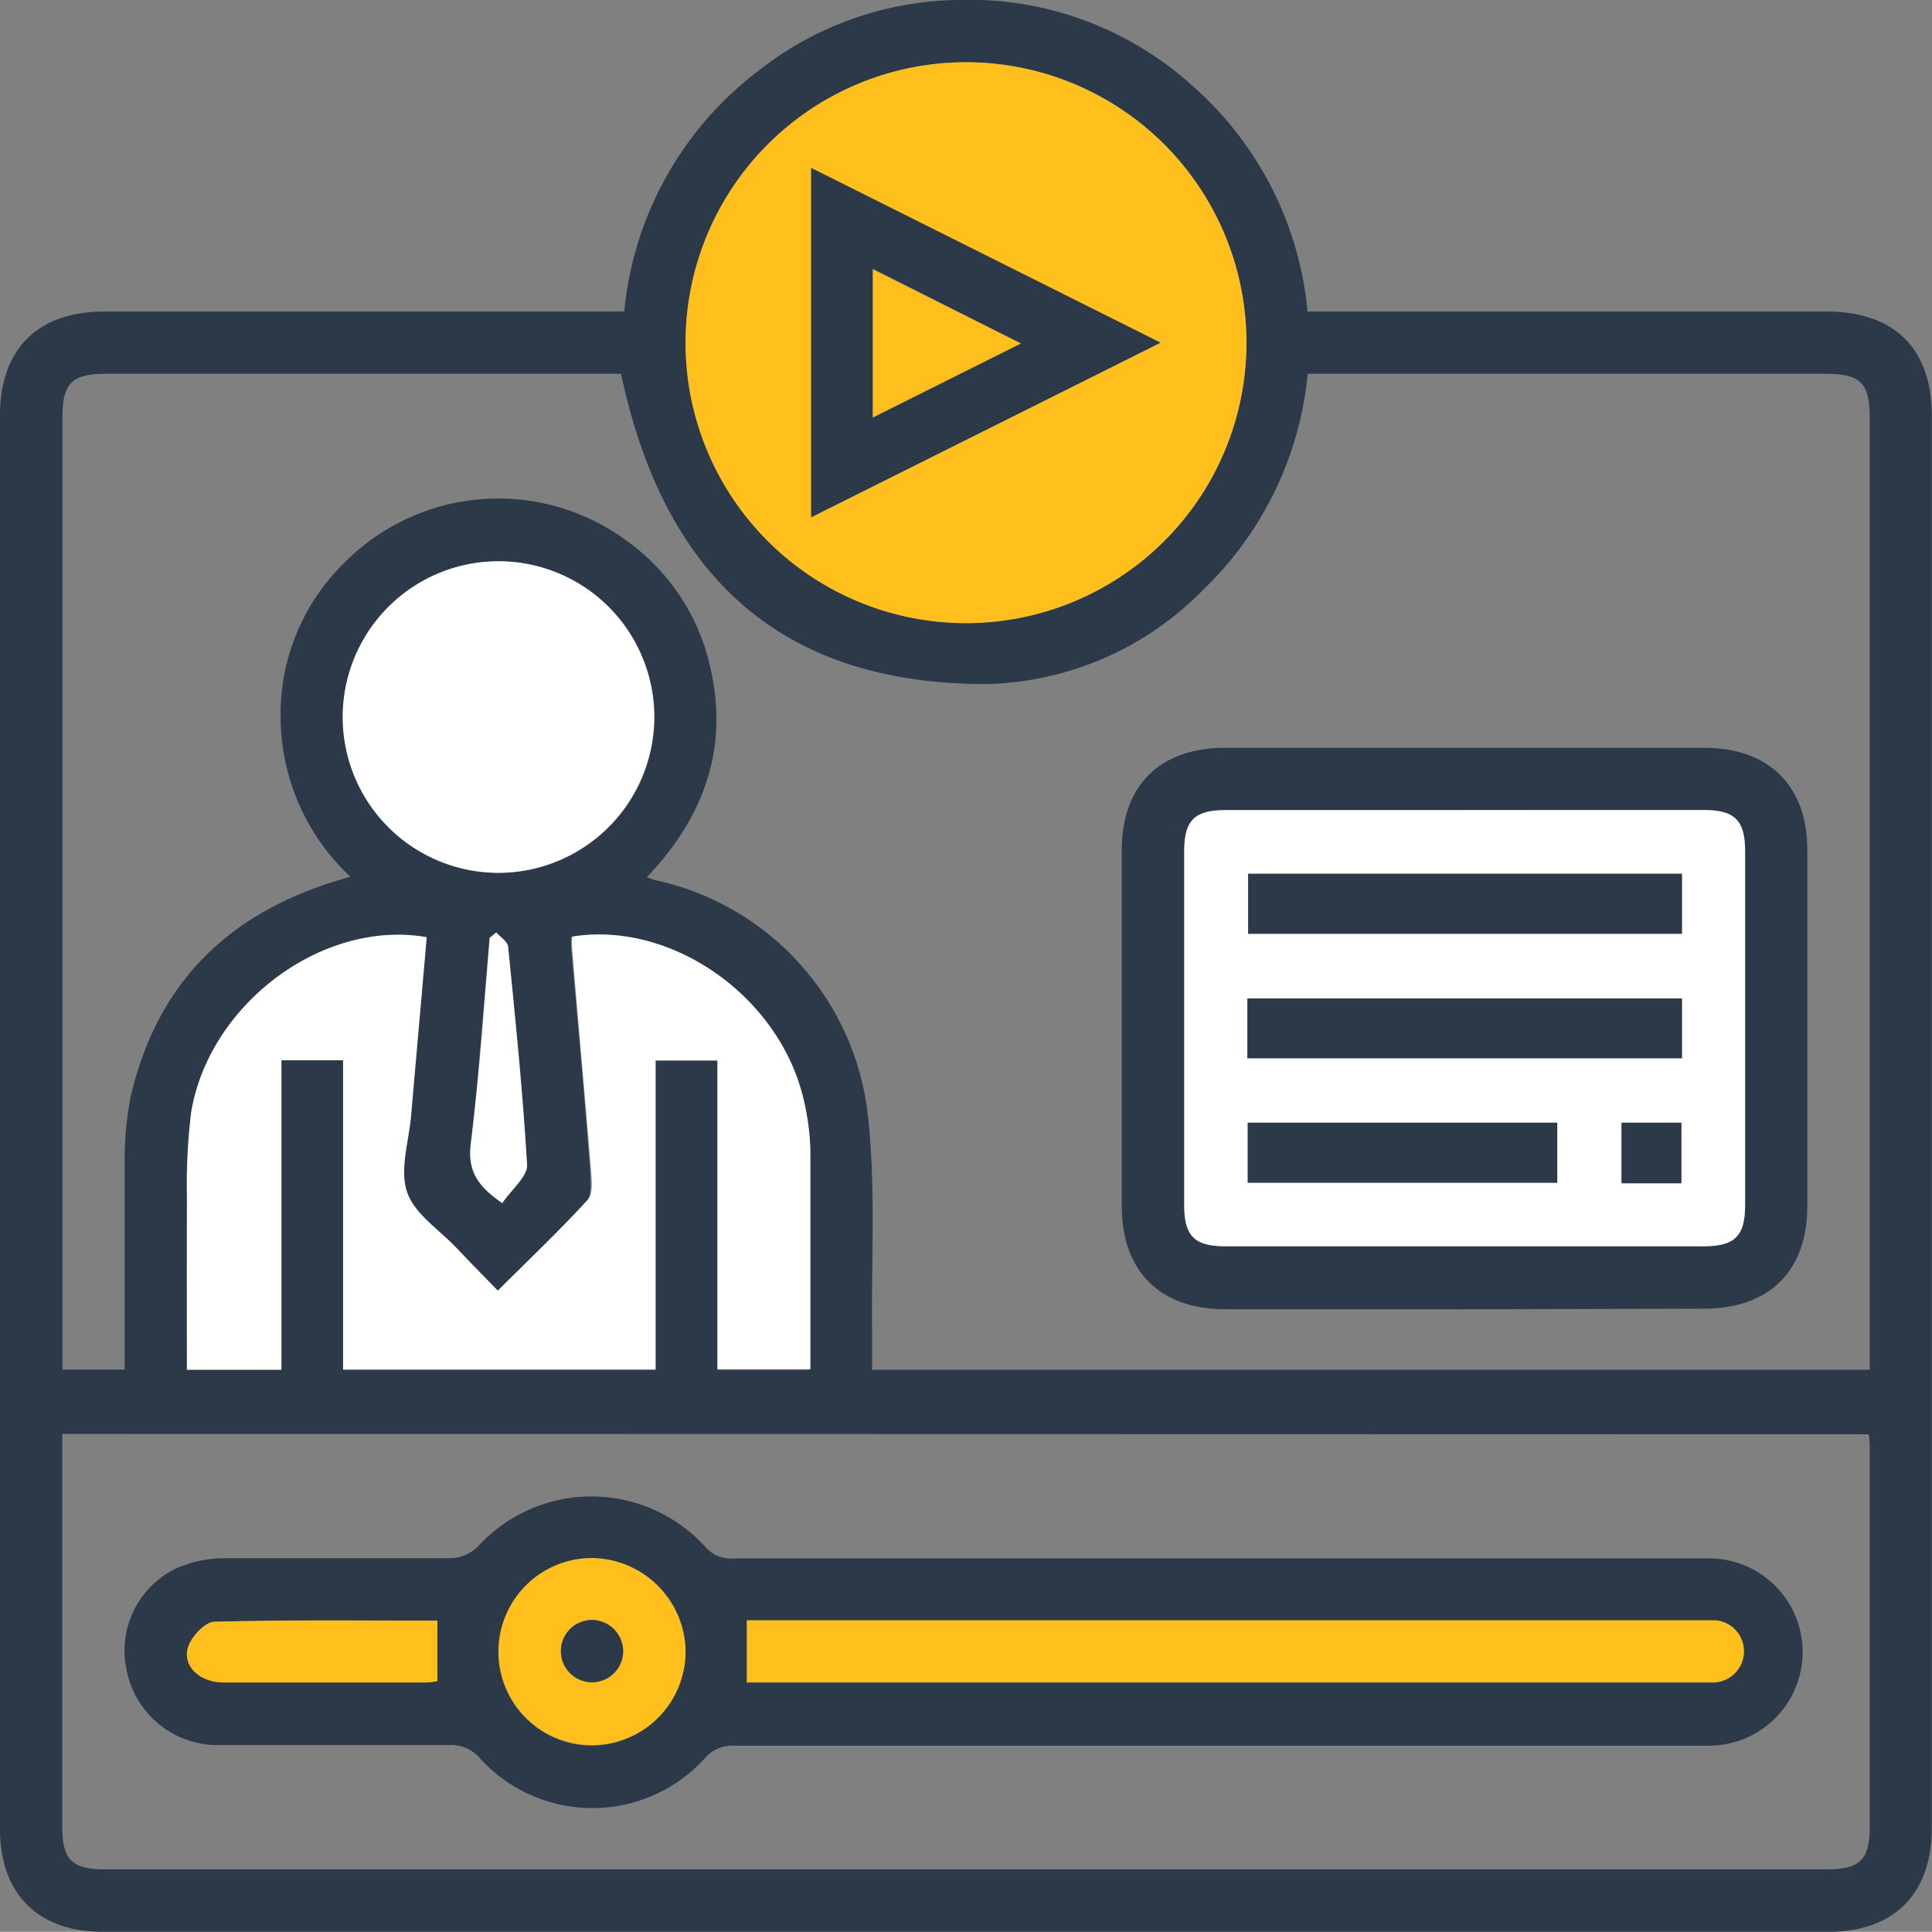 <svg xmlns="http://www.w3.org/2000/svg" viewBox="0 0 101.82 101.81"><rect x="0" y="0" width="101.82" height="101.81" fill="#808080" stroke="none"/><g id="Layer_2" data-name="Layer 2"><g id="Layer_1-2" data-name="Layer 1"><path d="M32.9,16.42A18.05,18.05,0,0,1,40,3.71,17.36,17.36,0,0,1,50.42,0,17.54,17.54,0,0,1,62.91,4.58a18.06,18.06,0,0,1,6,11.84h1.19q13.08,0,26.17,0c3.57,0,5.54,1.95,5.54,5.5V96.33c0,3.49-2,5.48-5.46,5.48H5.42C2,101.81,0,99.81,0,96.39V21.88c0-3.48,2-5.46,5.48-5.46q13.08,0,26.17,0ZM18.47,46.21a11.57,11.57,0,0,1-3.68-8.28,11.16,11.16,0,0,1,3.47-8.38A11.4,11.4,0,0,1,33,28.48a11.16,11.16,0,0,1,4.43,6.68c1,4.28-.34,7.92-3.34,11.07.24.08.33.13.42.15a14.31,14.31,0,0,1,11.24,12.5c.4,3.69.17,7.44.21,11.17,0,.71,0,1.41,0,2.14H98.54V22.05c0-1.88-.48-2.35-2.37-2.35H68.92a18.19,18.19,0,0,1-5.48,11.35,16.47,16.47,0,0,1-11.49,5c-11,0-17-5.9-19.22-16.35H5.58c-1.81,0-2.29.5-2.29,2.33q0,24.57,0,49.15c0,.33,0,.67,0,1H6.57c0-3.69,0-7.32,0-10.94a17.41,17.41,0,0,1,.32-3.46C8.33,51.62,12.25,47.9,18.47,46.21ZM3.28,75.57v1q0,9.86,0,19.7c0,1.74.51,2.25,2.26,2.25H96.26c1.76,0,2.28-.51,2.28-2.24V76.59c0-.33,0-.66-.05-1ZM50.93,3.28A14.78,14.78,0,1,0,65.69,18.13,14.8,14.8,0,0,0,50.93,3.28ZM9.85,72.19h5V55.88h3.26v16.3H34.55V55.89h3.26V72.2h4.85c0-.24,0-.43,0-.63,0-3.63,0-7.25,0-10.88a13,13,0,0,0-.43-3c-1.4-5.3-7-9.12-12.13-8.29a5.8,5.8,0,0,0,0,.59c.35,3.92.71,7.83,1,11.75,0,.52.11,1.23-.18,1.54-1.49,1.63-3.1,3.15-4.73,4.78-.77-.79-1.46-1.49-2.14-2.21-.93-1-2.25-1.84-2.65-3s.11-2.69.22-4.05c.27-3.13.55-6.25.82-9.37C17,48.43,11,52.93,10.08,58.65a32.18,32.18,0,0,0-.22,4.4C9.83,66.08,9.85,69.12,9.85,72.19ZM26.24,46a8.21,8.21,0,1,0-8.17-8.27A8.22,8.22,0,0,0,26.24,46Zm-.09,3.17-.35.24c-.32,3.64-.56,7.28-1,10.89-.18,1.49.47,2.26,1.66,3.09.48-.67,1.34-1.34,1.31-2-.21-3.85-.6-7.68-1-11.51C26.76,49.63,26.37,49.39,26.15,49.14Z" style="fill:#2b3949"/><path d="M50.93,3.28A14.78,14.78,0,1,1,36.13,18,14.79,14.79,0,0,1,50.93,3.28ZM61.16,18.06,42.75,8.85V27.26Z" style="fill:#ffc01d"/><path d="M9.85,72.19c0-3.07,0-6.11,0-9.14a32.18,32.18,0,0,1,.22-4.4C11,52.93,17,48.43,22.49,49.39c-.27,3.12-.55,6.24-.82,9.37-.11,1.36-.62,2.86-.22,4.05s1.72,2,2.65,3c.68.72,1.37,1.42,2.14,2.21,1.63-1.63,3.24-3.15,4.73-4.78.29-.31.22-1,.18-1.54-.32-3.92-.68-7.83-1-11.75a5.8,5.8,0,0,1,0-.59c5.13-.83,10.73,3,12.13,8.29a13,13,0,0,1,.43,3c0,3.63,0,7.25,0,10.88,0,.2,0,.39,0,.63H37.81V55.89H34.55V72.18H18.08V55.88H14.82V72.19Z" style="fill:#fff"/><path d="M26.24,46a8.21,8.21,0,1,1,8.24-8.19A8.23,8.23,0,0,1,26.24,46Z" style="fill:#fff"/><path d="M26.15,49.14c.22.25.61.49.63.76.38,3.83.77,7.66,1,11.51,0,.61-.83,1.28-1.31,2-1.19-.83-1.84-1.6-1.66-3.09.45-3.61.69-7.25,1-10.89Z" style="fill:#fff"/><path d="M77.19,69H64.57c-3.43,0-5.44-2-5.45-5.39V44.8c0-3.4,2-5.39,5.45-5.39H89.81c3.42,0,5.44,2,5.44,5.39q0,9.39,0,18.77c0,3.4-2,5.4-5.44,5.4Zm0-26.28H64.56c-1.61,0-2.15.55-2.15,2.16V63.53c0,1.61.55,2.15,2.15,2.15H89.81c1.61,0,2.16-.55,2.16-2.15V44.85c0-1.61-.55-2.16-2.16-2.16Z" style="fill:#2b3949"/><path d="M64.48,92Q51.6,92,38.73,92a1.92,1.92,0,0,0-1.59.67,8,8,0,0,1-11.84,0,2,2,0,0,0-1.67-.7q-6.1,0-12.21,0A4.89,4.89,0,0,1,6.67,88a4.8,4.8,0,0,1,2.66-5.36,6.32,6.32,0,0,1,2.47-.52c4,0,8,0,12,0a2.13,2.13,0,0,0,1.37-.6,8.11,8.11,0,0,1,12,0,1.76,1.76,0,0,0,1.51.61H90A4.93,4.93,0,1,1,90.13,92q-12.52,0-25,0ZM39.36,88.68h51a1.64,1.64,0,0,0,0-3.27c-.27,0-.55,0-.82,0H39.36ZM36.13,87a4.93,4.93,0,1,0-4.94,5A5,5,0,0,0,36.13,87ZM23.05,85.41c-3.91,0-7.83,0-11.75.06-.48,0-1.16.73-1.36,1.26-.39,1,.55,1.94,1.85,1.94q5.33,0,10.65,0a4.69,4.69,0,0,0,.61-.07Z" style="fill:#2b3949"/><path d="M61.16,18.06l-18.41,9.2V8.85ZM46,22l7.8-3.9L46,14.16Z" style="fill:#2b3949"/><path d="M77.19,42.69H89.81c1.61,0,2.16.55,2.16,2.16V63.53c0,1.6-.55,2.15-2.16,2.15H64.56c-1.6,0-2.15-.54-2.15-2.15V44.85c0-1.61.54-2.15,2.15-2.16Zm11.45,3.36H65.78v3.16H88.64Zm0,6.57H65.74v3.15h22.9ZM65.76,59.17v3.16H82.07V59.17Zm22.85,3.19V59.17H85.46v3.19Z" style="fill:#fff"/><path d="M39.36,88.68V85.39H89.58c.27,0,.55,0,.82,0a1.64,1.64,0,0,1,0,3.27h-51Z" style="fill:#ffc01d"/><path d="M36.13,87a4.93,4.93,0,1,1-4.91-4.89A5,5,0,0,1,36.13,87Zm-3.29,0a1.64,1.64,0,1,0-1.62,1.65A1.65,1.65,0,0,0,32.84,87Z" style="fill:#ffc01d"/><path d="M23.05,85.41V88.6a4.69,4.69,0,0,1-.61.07q-5.32,0-10.65,0c-1.3,0-2.24-.92-1.85-1.94.2-.53.88-1.25,1.36-1.26C15.22,85.36,19.14,85.41,23.05,85.41Z" style="fill:#ffc01d"/><path d="M46,22v-7.8l7.8,3.9Z" style="fill:#ffc01d"/><path d="M88.64,46.05v3.16H65.78V46.05Z" style="fill:#2b3949"/><path d="M88.64,52.62v3.15H65.74V52.62Z" style="fill:#2b3949"/><path d="M65.76,59.17H82.07v3.16H65.76Z" style="fill:#2b3949"/><path d="M88.61,62.36H85.46V59.17h3.15Z" style="fill:#2b3949"/><path d="M32.84,87a1.64,1.64,0,1,1-1.65-1.62A1.66,1.66,0,0,1,32.84,87Z" style="fill:#2b3949"/></g></g></svg>